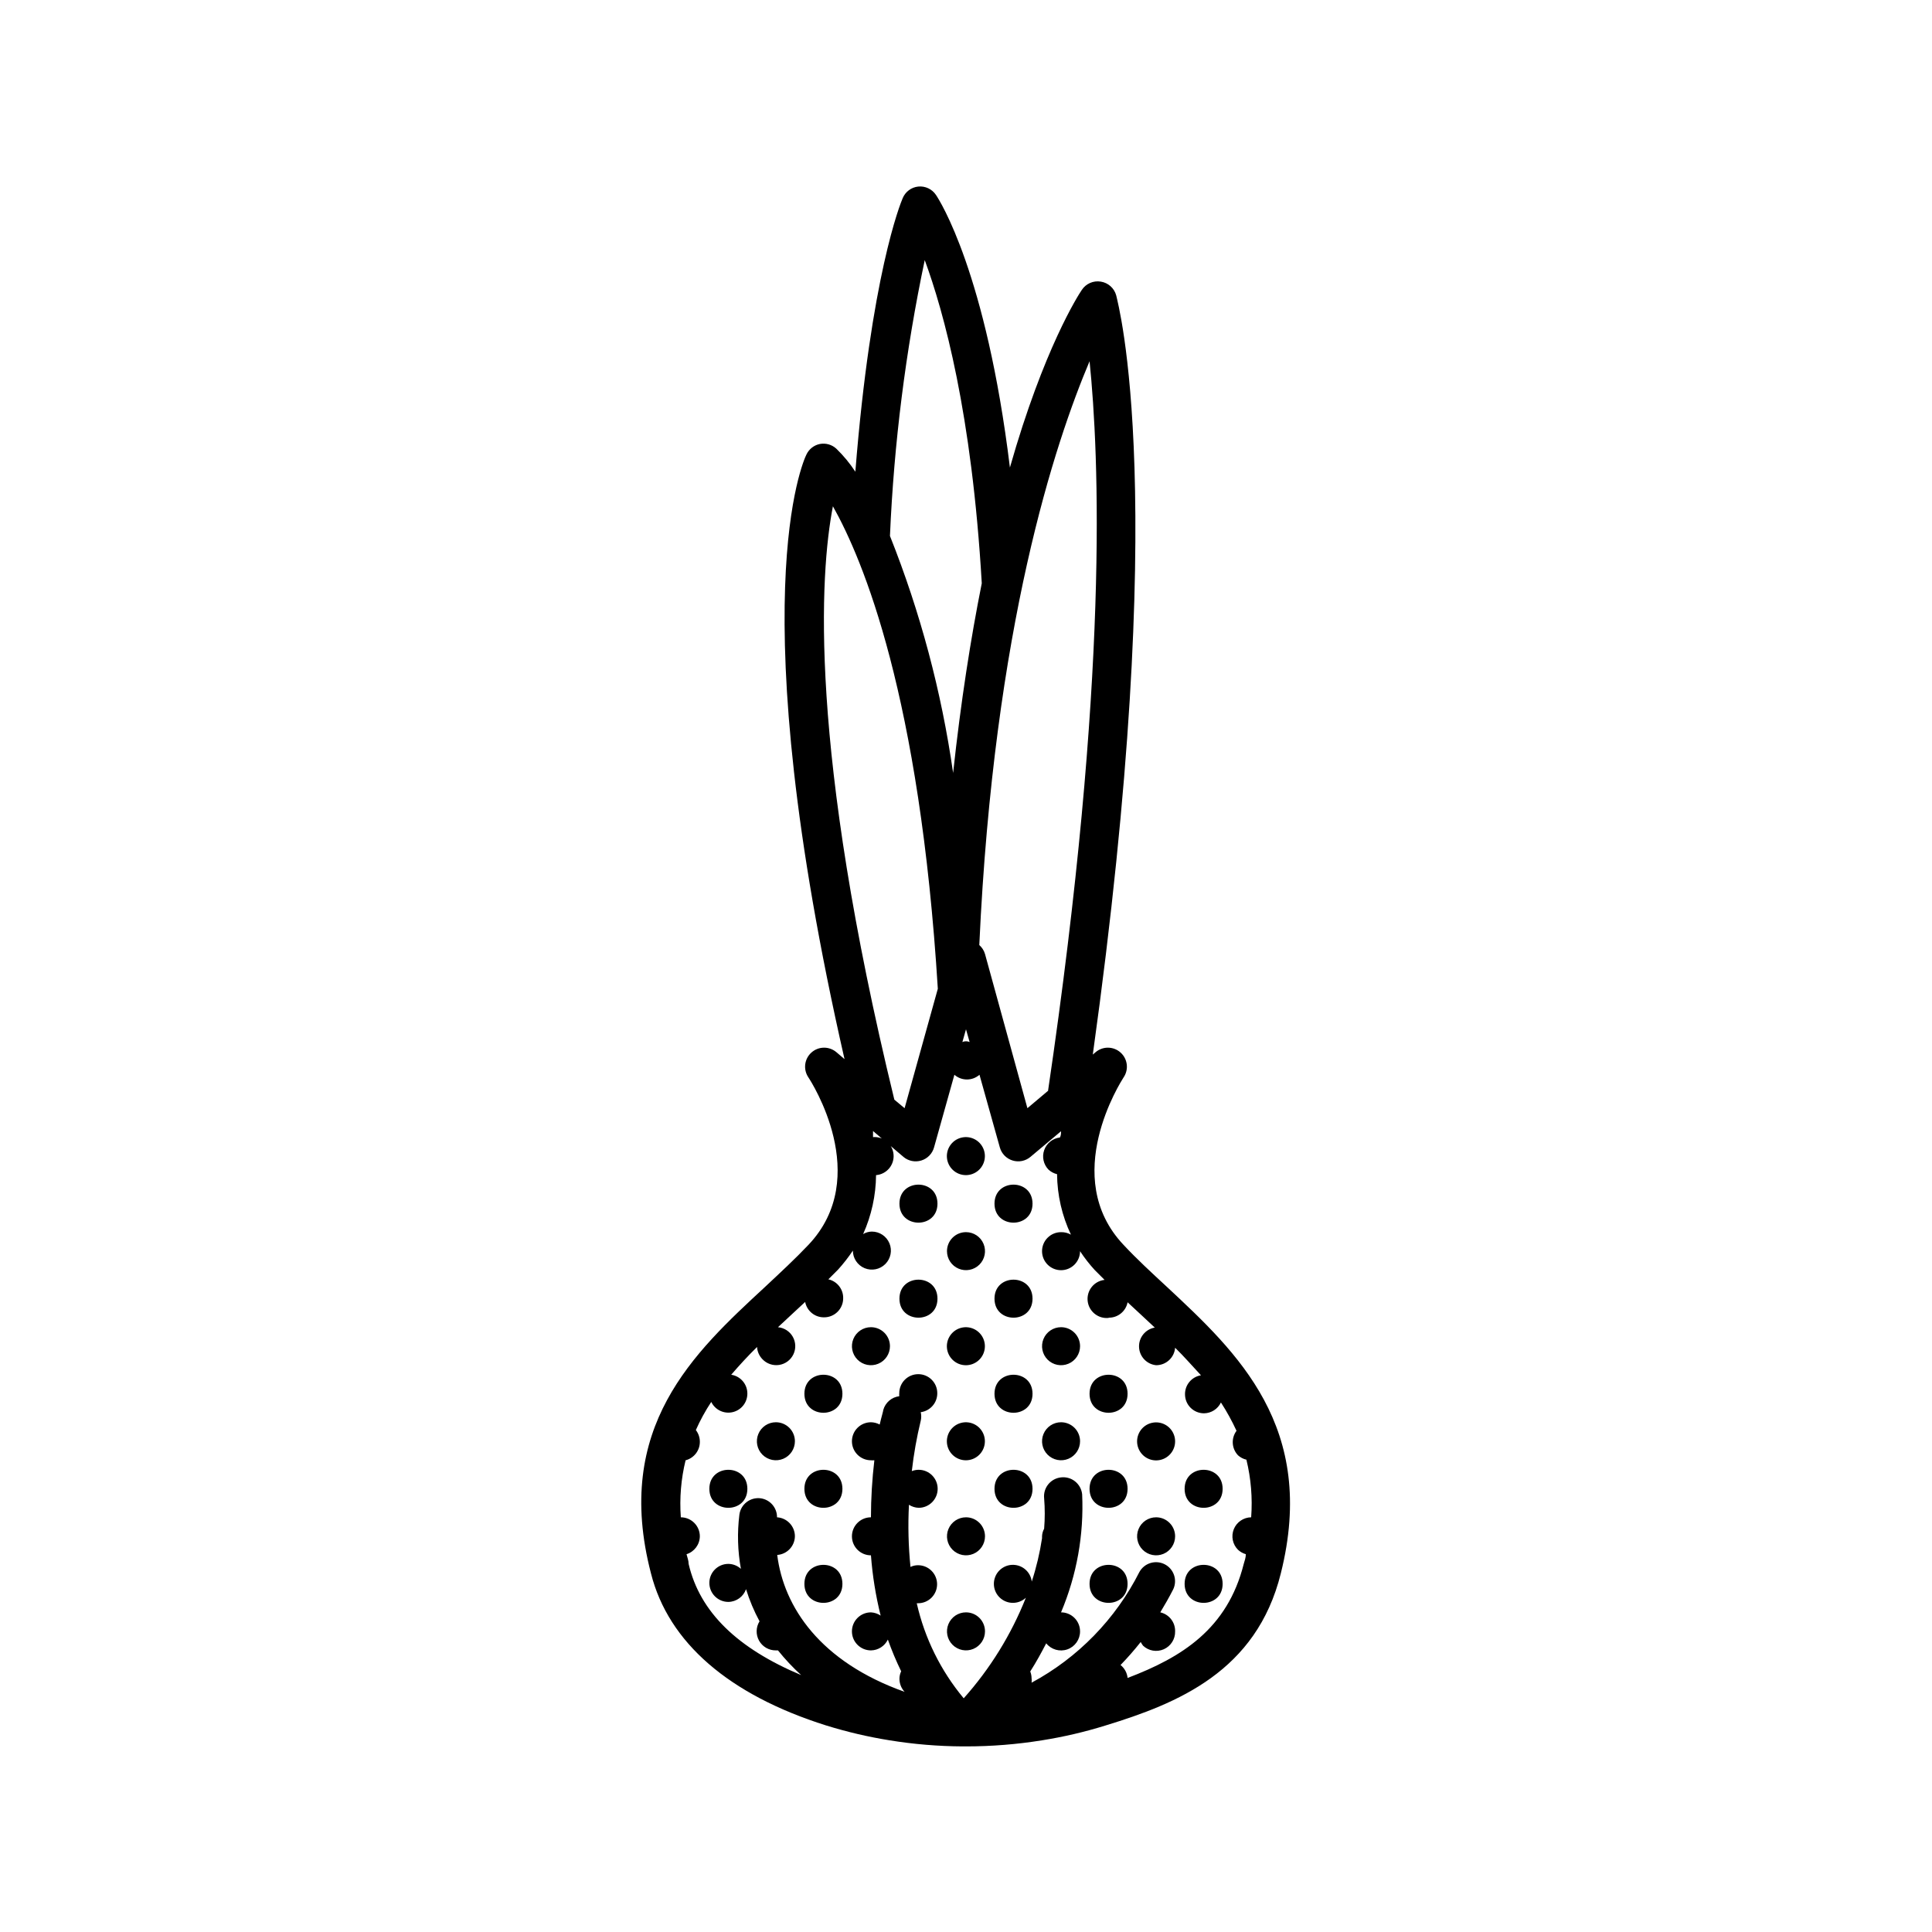 <?xml version="1.0" encoding="UTF-8"?>
<!-- Uploaded to: ICON Repo, www.svgrepo.com, Generator: ICON Repo Mixer Tools -->
<svg fill="#000000" width="800px" height="800px" version="1.1" viewBox="144 144 512 512" xmlns="http://www.w3.org/2000/svg">
 <g>
  <path d="m435.72 218.63c-1.969-0.328-3.945 0.543-5.039 2.215-0.855 1.258-10.078 15.516-19.043 47.055-6.297-51.59-18.641-70.836-19.598-72.246-1.035-1.547-2.836-2.398-4.688-2.215-1.836 0.188-3.418 1.367-4.129 3.074-0.605 1.41-8.414 20.555-12.547 72.496-1.445-2.211-3.137-4.258-5.035-6.098-1.168-1.078-2.773-1.543-4.336-1.258-1.562 0.305-2.887 1.332-3.574 2.769-0.855 1.664-17.633 38.691 10.078 160.26l-2.117-1.812h-0.004c-1.914-1.652-4.758-1.633-6.644 0.055-1.891 1.684-2.234 4.504-0.809 6.598 0.707 1.059 17.078 26.398 0 44.387-3.527 3.727-7.406 7.305-11.488 11.133-18.844 17.434-40.305 37.18-30.23 75.926 4.637 18.34 20.707 32.195 46.453 40.305v-0.004c5.492 1.707 11.098 3.019 16.777 3.93 6.398 1.039 12.863 1.578 19.344 1.613h0.91c6.75 0 13.488-0.539 20.152-1.613 5.695-0.902 11.32-2.215 16.824-3.93 19.094-5.844 40.004-14.309 46.453-40.305 9.723-38.793-11.539-58.543-30.23-75.973-4.082-3.777-7.961-7.356-11.438-11.082-17.027-17.984-0.656-43.328 0-44.387h0.004c1.422-2.094 1.078-4.914-0.812-6.598-1.887-1.688-4.731-1.707-6.644-0.055l-0.707 0.605c20.707-148.52 6.703-198.91 6.199-201.22-0.531-1.906-2.129-3.324-4.082-3.625zm2.066 274.57c2.445 0.043 4.574-1.676 5.039-4.082l3.477 3.223 3.727 3.477v0.004c-2.481 0.43-4.262 2.625-4.172 5.141 0.09 2.516 2.019 4.578 4.523 4.832 2.633 0.012 4.828-2.008 5.039-4.633 2.418 2.367 4.734 5.039 6.852 7.305-2.465 0.398-4.266 2.543-4.231 5.039 0 1.336 0.527 2.617 1.473 3.562 0.945 0.945 2.227 1.473 3.562 1.473 1.922-0.023 3.66-1.137 4.484-2.871 1.555 2.402 2.934 4.91 4.133 7.508-1.473 1.973-1.301 4.723 0.402 6.5 0.629 0.566 1.391 0.965 2.215 1.156 1.219 4.992 1.645 10.145 1.262 15.266-2.027 0.031-3.844 1.273-4.602 3.152-0.758 1.883-0.316 4.035 1.125 5.465 0.586 0.543 1.293 0.941 2.066 1.16 0 0.855-0.301 1.715-0.555 2.57-4.332 17.281-16.473 24.789-30.781 30.23v-0.004c-0.137-1.348-0.809-2.582-1.867-3.426 1.883-1.941 3.664-3.977 5.34-6.098 0.184 0.332 0.387 0.652 0.605 0.957 1.477 1.41 3.656 1.789 5.523 0.961 1.863-0.828 3.047-2.699 2.992-4.738 0.059-2.402-1.586-4.512-3.93-5.039 1.16-1.914 2.316-3.93 3.426-6.098v0.004c1.168-2.465 0.168-5.406-2.258-6.648-2.426-1.238-5.398-0.324-6.711 2.062-6.297 12.465-16.27 22.699-28.566 29.32 0.055-0.398 0.055-0.809 0-1.207-0.012-0.605-0.129-1.203-0.352-1.766 1.613-2.519 2.973-5.039 4.231-7.457 1.344 1.672 3.594 2.312 5.613 1.598 2.019-0.715 3.363-2.629 3.356-4.769 0-1.336-0.531-2.617-1.477-3.562-0.945-0.945-2.227-1.477-3.562-1.477 4.168-9.883 6.082-20.57 5.594-31.285-0.141-1.34-0.809-2.566-1.859-3.41s-2.394-1.23-3.734-1.074c-1.328 0.141-2.547 0.801-3.391 1.84-0.84 1.043-1.234 2.371-1.09 3.703 0.219 2.68 0.219 5.379 0 8.059-0.34 0.621-0.531 1.312-0.555 2.016v0.504c-0.594 3.898-1.504 7.738-2.723 11.488-0.277-2.316-2.109-4.137-4.422-4.402-2.316-0.27-4.516 1.086-5.312 3.277-0.801 2.191 0.008 4.641 1.953 5.93 1.945 1.285 4.516 1.07 6.219-0.523-3.887 9.781-9.465 18.801-16.473 26.652-6.082-7.293-10.348-15.926-12.445-25.191h0.352c2.785 0 5.039-2.254 5.039-5.039 0-2.781-2.254-5.035-5.039-5.035-0.695-0.008-1.387 0.148-2.012 0.453-0.555-5.473-0.691-10.98-0.406-16.477 0.77 0.496 1.656 0.777 2.57 0.809 2.781 0 5.039-2.258 5.039-5.039 0-2.785-2.258-5.039-5.039-5.039-0.621 0.004-1.234 0.125-1.812 0.352 0.508-4.496 1.301-8.953 2.367-13.352 0.172-0.742 0.172-1.52 0-2.266 2.523-0.332 4.406-2.492 4.383-5.039 0-2.781-2.254-5.035-5.039-5.035-2.781 0-5.035 2.254-5.035 5.035-0.027 0.27-0.027 0.539 0 0.809-2.012 0.246-3.68 1.676-4.234 3.625 0 0.301-0.453 1.715-0.957 3.879-0.711-0.383-1.508-0.59-2.316-0.602-2.781 0-5.039 2.254-5.039 5.035 0 2.785 2.258 5.039 5.039 5.039 0.301 0.027 0.605 0.027 0.906 0-0.594 5.016-0.898 10.062-0.906 15.113-2.781 0-5.039 2.258-5.039 5.039 0 2.785 2.258 5.039 5.039 5.039 0.406 5.387 1.266 10.727 2.57 15.969-0.766-0.512-1.652-0.809-2.57-0.855-2.781 0-5.039 2.258-5.039 5.039s2.258 5.039 5.039 5.039c1.918-0.027 3.656-1.141 4.484-2.871 1.016 2.867 2.191 5.676 3.527 8.41-0.305 0.629-0.461 1.32-0.457 2.016 0.008 1.273 0.492 2.5 1.363 3.426-22.418-7.961-32.043-22.52-33.754-36.273h-0.004c2.606-0.184 4.641-2.324 4.688-4.938 0.004-2.668-2.074-4.879-4.738-5.039 0.027-2.527-1.828-4.684-4.332-5.035-2.754-0.359-5.277 1.578-5.641 4.332-0.598 4.777-0.461 9.621 0.402 14.359-0.91-0.828-2.094-1.297-3.324-1.312-2.785 0-5.039 2.258-5.039 5.039s2.254 5.039 5.039 5.039c2.113-0.031 3.984-1.379 4.684-3.375 0.914 2.945 2.113 5.797 3.578 8.512-0.977 1.562-1.023 3.535-0.121 5.141 0.902 1.605 2.609 2.59 4.453 2.57h0.555c1.875 2.34 3.93 4.531 6.144 6.547-16.773-7.051-26.852-16.625-29.824-29.473 0-0.906-0.352-1.715-0.555-2.57v0.004c2.074-0.652 3.496-2.562 3.527-4.738 0-1.336-0.531-2.617-1.477-3.562-0.945-0.945-2.227-1.477-3.562-1.477-0.371-5.07 0.051-10.172 1.262-15.113 2.281-0.586 3.852-2.68 3.777-5.039-0.023-1.078-0.395-2.117-1.059-2.973 1.152-2.594 2.516-5.086 4.082-7.453 1.02 2.106 3.359 3.234 5.644 2.715 2.285-0.516 3.914-2.539 3.926-4.883 0.031-2.512-1.797-4.66-4.281-5.039 2.168-2.519 4.484-5.039 6.852-7.356 0.066 1.211 0.57 2.356 1.41 3.227 1.133 1.207 2.789 1.781 4.426 1.535 1.641-0.25 3.051-1.285 3.777-2.773 0.727-1.488 0.676-3.238-0.137-4.684-0.812-1.441-2.285-2.394-3.934-2.543l3.68-3.426 3.527-3.273h-0.004c0.465 2.402 2.59 4.125 5.039 4.078 1.336 0 2.617-0.531 3.562-1.477 0.945-0.941 1.477-2.223 1.477-3.562 0.059-2.398-1.586-4.508-3.93-5.035l2.57-2.57c1.43-1.582 2.746-3.266 3.93-5.039 0 2.039 1.227 3.875 3.109 4.656 1.883 0.777 4.047 0.348 5.488-1.094 1.441-1.441 1.875-3.606 1.094-5.488-0.781-1.883-2.617-3.113-4.656-3.113-0.816 0.008-1.617 0.234-2.316 0.656 2.207-4.914 3.371-10.23 3.426-15.617 2.781-0.223 4.859-2.66 4.637-5.441-0.223-2.781-2.66-4.859-5.441-4.637v-1.613l8.062 6.852-0.004 0.004c1.312 1.105 3.098 1.465 4.738 0.957 1.645-0.508 2.918-1.816 3.375-3.477l5.391-19.246c1.902 1.672 4.746 1.672 6.648 0l5.391 19.246c0.457 1.66 1.73 2.969 3.379 3.477 1.637 0.508 3.422 0.148 4.734-0.957l8.109-6.801c0 0.555 0 1.109-0.301 1.664v-0.004c-1.902 0.227-3.516 1.512-4.156 3.32-0.645 1.805-0.203 3.82 1.133 5.195 0.641 0.59 1.422 1.008 2.269 1.207 0.051 5.547 1.305 11.012 3.676 16.023-0.797-0.453-1.703-0.68-2.621-0.656-2.781 0-5.035 2.258-5.035 5.039s2.254 5.039 5.035 5.039c1.336 0 2.617-0.531 3.562-1.477 0.945-0.945 1.477-2.227 1.477-3.562 1.172 1.781 2.488 3.469 3.93 5.039l2.57 2.57v-0.004c-2.781 0.309-4.789 2.812-4.484 5.594 0.305 2.781 2.809 4.789 5.594 4.484zm-38.742-73.051 0.957-3.375 0.957 3.375c-0.609-0.27-1.305-0.27-1.914 0zm-2.469-71.391c-3.074-21.496-8.688-42.555-16.727-62.727 1.059-24.578 4.144-49.027 9.219-73.102 5.039 13.703 12.496 40.559 15.113 85.648-2.922 14.609-5.543 31.285-7.606 50.379zm-4.031 57.234-8.816 31.691-2.719-2.266c-22.727-93.41-19.754-139.31-16.277-157.25 8.012 14.258 23.027 50.23 27.812 128.02zm29.172 27.105-5.441 4.586-11.238-40.863c-0.27-0.918-0.793-1.738-1.512-2.367 3.879-84.641 20.152-133.26 29.223-154.72 2.519 24.785 5.238 83.43-11.035 193.56z"/>
  <path d="m468.01 538.55c0 6.715-10.074 6.715-10.074 0 0-6.719 10.074-6.719 10.074 0"/>
  <path d="m450.38 546.1c-2.039 0-3.875 1.23-4.652 3.113-0.781 1.883-0.352 4.047 1.09 5.488s3.609 1.871 5.492 1.094c1.883-0.781 3.109-2.617 3.109-4.656 0-1.336-0.531-2.617-1.477-3.562-0.945-0.945-2.227-1.477-3.562-1.477z"/>
  <path d="m468.01 563.74c0 6.715-10.074 6.715-10.074 0 0-6.719 10.074-6.719 10.074 0"/>
  <path d="m425.19 495.72c-2.035 0-3.875 1.227-4.652 3.109-0.781 1.883-0.348 4.051 1.09 5.492 1.441 1.441 3.609 1.871 5.492 1.09 1.883-0.777 3.109-2.617 3.109-4.652 0-1.336-0.531-2.617-1.477-3.562-0.945-0.945-2.227-1.477-3.562-1.477z"/>
  <path d="m442.82 513.36c0 6.719-10.078 6.719-10.078 0s10.078-6.719 10.078 0"/>
  <path d="m425.19 520.91c-2.035 0-3.875 1.227-4.652 3.109-0.781 1.883-0.348 4.051 1.09 5.488 1.441 1.441 3.609 1.875 5.492 1.094 1.883-0.781 3.109-2.617 3.109-4.656 0-1.336-0.531-2.617-1.477-3.562-0.945-0.941-2.227-1.473-3.562-1.473z"/>
  <path d="m442.82 538.55c0 6.715-10.078 6.715-10.078 0 0-6.719 10.078-6.719 10.078 0"/>
  <path d="m446.8 529.53c1.695 1.707 4.356 1.98 6.359 0.652 2.004-1.324 2.793-3.879 1.883-6.106-0.906-2.223-3.262-3.496-5.621-3.039-2.359 0.453-4.066 2.512-4.082 4.914-0.008 1.34 0.52 2.629 1.461 3.578z"/>
  <path d="m442.82 563.74c0 6.715-10.078 6.715-10.078 0 0-6.719 10.078-6.719 10.078 0"/>
  <path d="m417.63 462.98c0 6.715-10.078 6.715-10.078 0 0-6.719 10.078-6.719 10.078 0"/>
  <path d="m417.63 488.16c0 6.719-10.078 6.719-10.078 0 0-6.715 10.078-6.715 10.078 0"/>
  <path d="m417.63 513.36c0 6.719-10.078 6.719-10.078 0s10.078-6.719 10.078 0"/>
  <path d="m417.63 538.55c0 6.715-10.078 6.715-10.078 0 0-6.719 10.078-6.719 10.078 0"/>
  <path d="m400 546.1c-2.039 0-3.875 1.23-4.656 3.113-0.781 1.883-0.348 4.047 1.094 5.488 1.438 1.441 3.606 1.871 5.488 1.094 1.883-0.781 3.109-2.617 3.109-4.656 0-1.336-0.531-2.617-1.473-3.562-0.945-0.945-2.227-1.477-3.562-1.477z"/>
  <path d="m400 571.29c-2.039 0-3.875 1.227-4.656 3.109-0.781 1.883-0.348 4.051 1.094 5.492 1.438 1.441 3.606 1.871 5.488 1.094 1.883-0.781 3.109-2.617 3.109-4.656 0-1.336-0.531-2.617-1.473-3.562-0.945-0.945-2.227-1.477-3.562-1.477z"/>
  <path d="m392.44 462.98c0 6.715-10.078 6.715-10.078 0 0-6.719 10.078-6.719 10.078 0"/>
  <path d="m394.96 475.57c0 2.039 1.227 3.875 3.109 4.652 1.883 0.781 4.051 0.352 5.492-1.09 1.438-1.441 1.871-3.609 1.09-5.492-0.777-1.883-2.617-3.109-4.652-3.109-2.785 0-5.039 2.258-5.039 5.039z"/>
  <path d="m400 455.42c2.402-0.016 4.461-1.723 4.914-4.082 0.457-2.359-0.816-4.711-3.039-5.621-2.227-0.906-4.781-0.121-6.106 1.883-1.328 2.004-1.055 4.668 0.652 6.359 0.949 0.941 2.238 1.469 3.578 1.461z"/>
  <path d="m392.44 488.16c0 6.719-10.078 6.719-10.078 0 0-6.715 10.078-6.715 10.078 0"/>
  <path d="m374.81 495.72c-2.039 0-3.875 1.227-4.656 3.109-0.777 1.883-0.348 4.051 1.094 5.492 1.441 1.441 3.606 1.871 5.488 1.09 1.883-0.777 3.113-2.617 3.113-4.652 0-1.336-0.531-2.617-1.477-3.562-0.945-0.945-2.227-1.477-3.562-1.477z"/>
  <path d="m400 505.8c2.402-0.012 4.461-1.723 4.914-4.078 0.457-2.359-0.816-4.715-3.039-5.621-2.227-0.91-4.781-0.121-6.106 1.883-1.328 2.004-1.055 4.664 0.652 6.356 0.949 0.945 2.238 1.469 3.578 1.461z"/>
  <path d="m400 530.99c2.402-0.012 4.461-1.723 4.914-4.082 0.457-2.359-0.816-4.711-3.039-5.621-2.227-0.906-4.781-0.117-6.106 1.887-1.328 2.004-1.055 4.664 0.652 6.356 0.949 0.945 2.238 1.469 3.578 1.461z"/>
  <path d="m367.25 513.36c0 6.719-10.074 6.719-10.074 0s10.074-6.719 10.074 0"/>
  <path d="m349.62 520.91c-2.039 0-3.875 1.227-4.652 3.109-0.781 1.883-0.352 4.051 1.09 5.488 1.441 1.441 3.609 1.875 5.492 1.094s3.109-2.617 3.109-4.656c0-1.336-0.531-2.617-1.477-3.562-0.945-0.941-2.227-1.473-3.562-1.473z"/>
  <path d="m367.25 538.55c0 6.715-10.074 6.715-10.074 0 0-6.719 10.074-6.719 10.074 0"/>
  <path d="m367.25 563.74c0 6.715-10.074 6.715-10.074 0 0-6.719 10.074-6.719 10.074 0"/>
  <path d="m342.06 538.55c0 6.715-10.074 6.715-10.074 0 0-6.719 10.074-6.719 10.074 0"/>
 </g>
</svg>